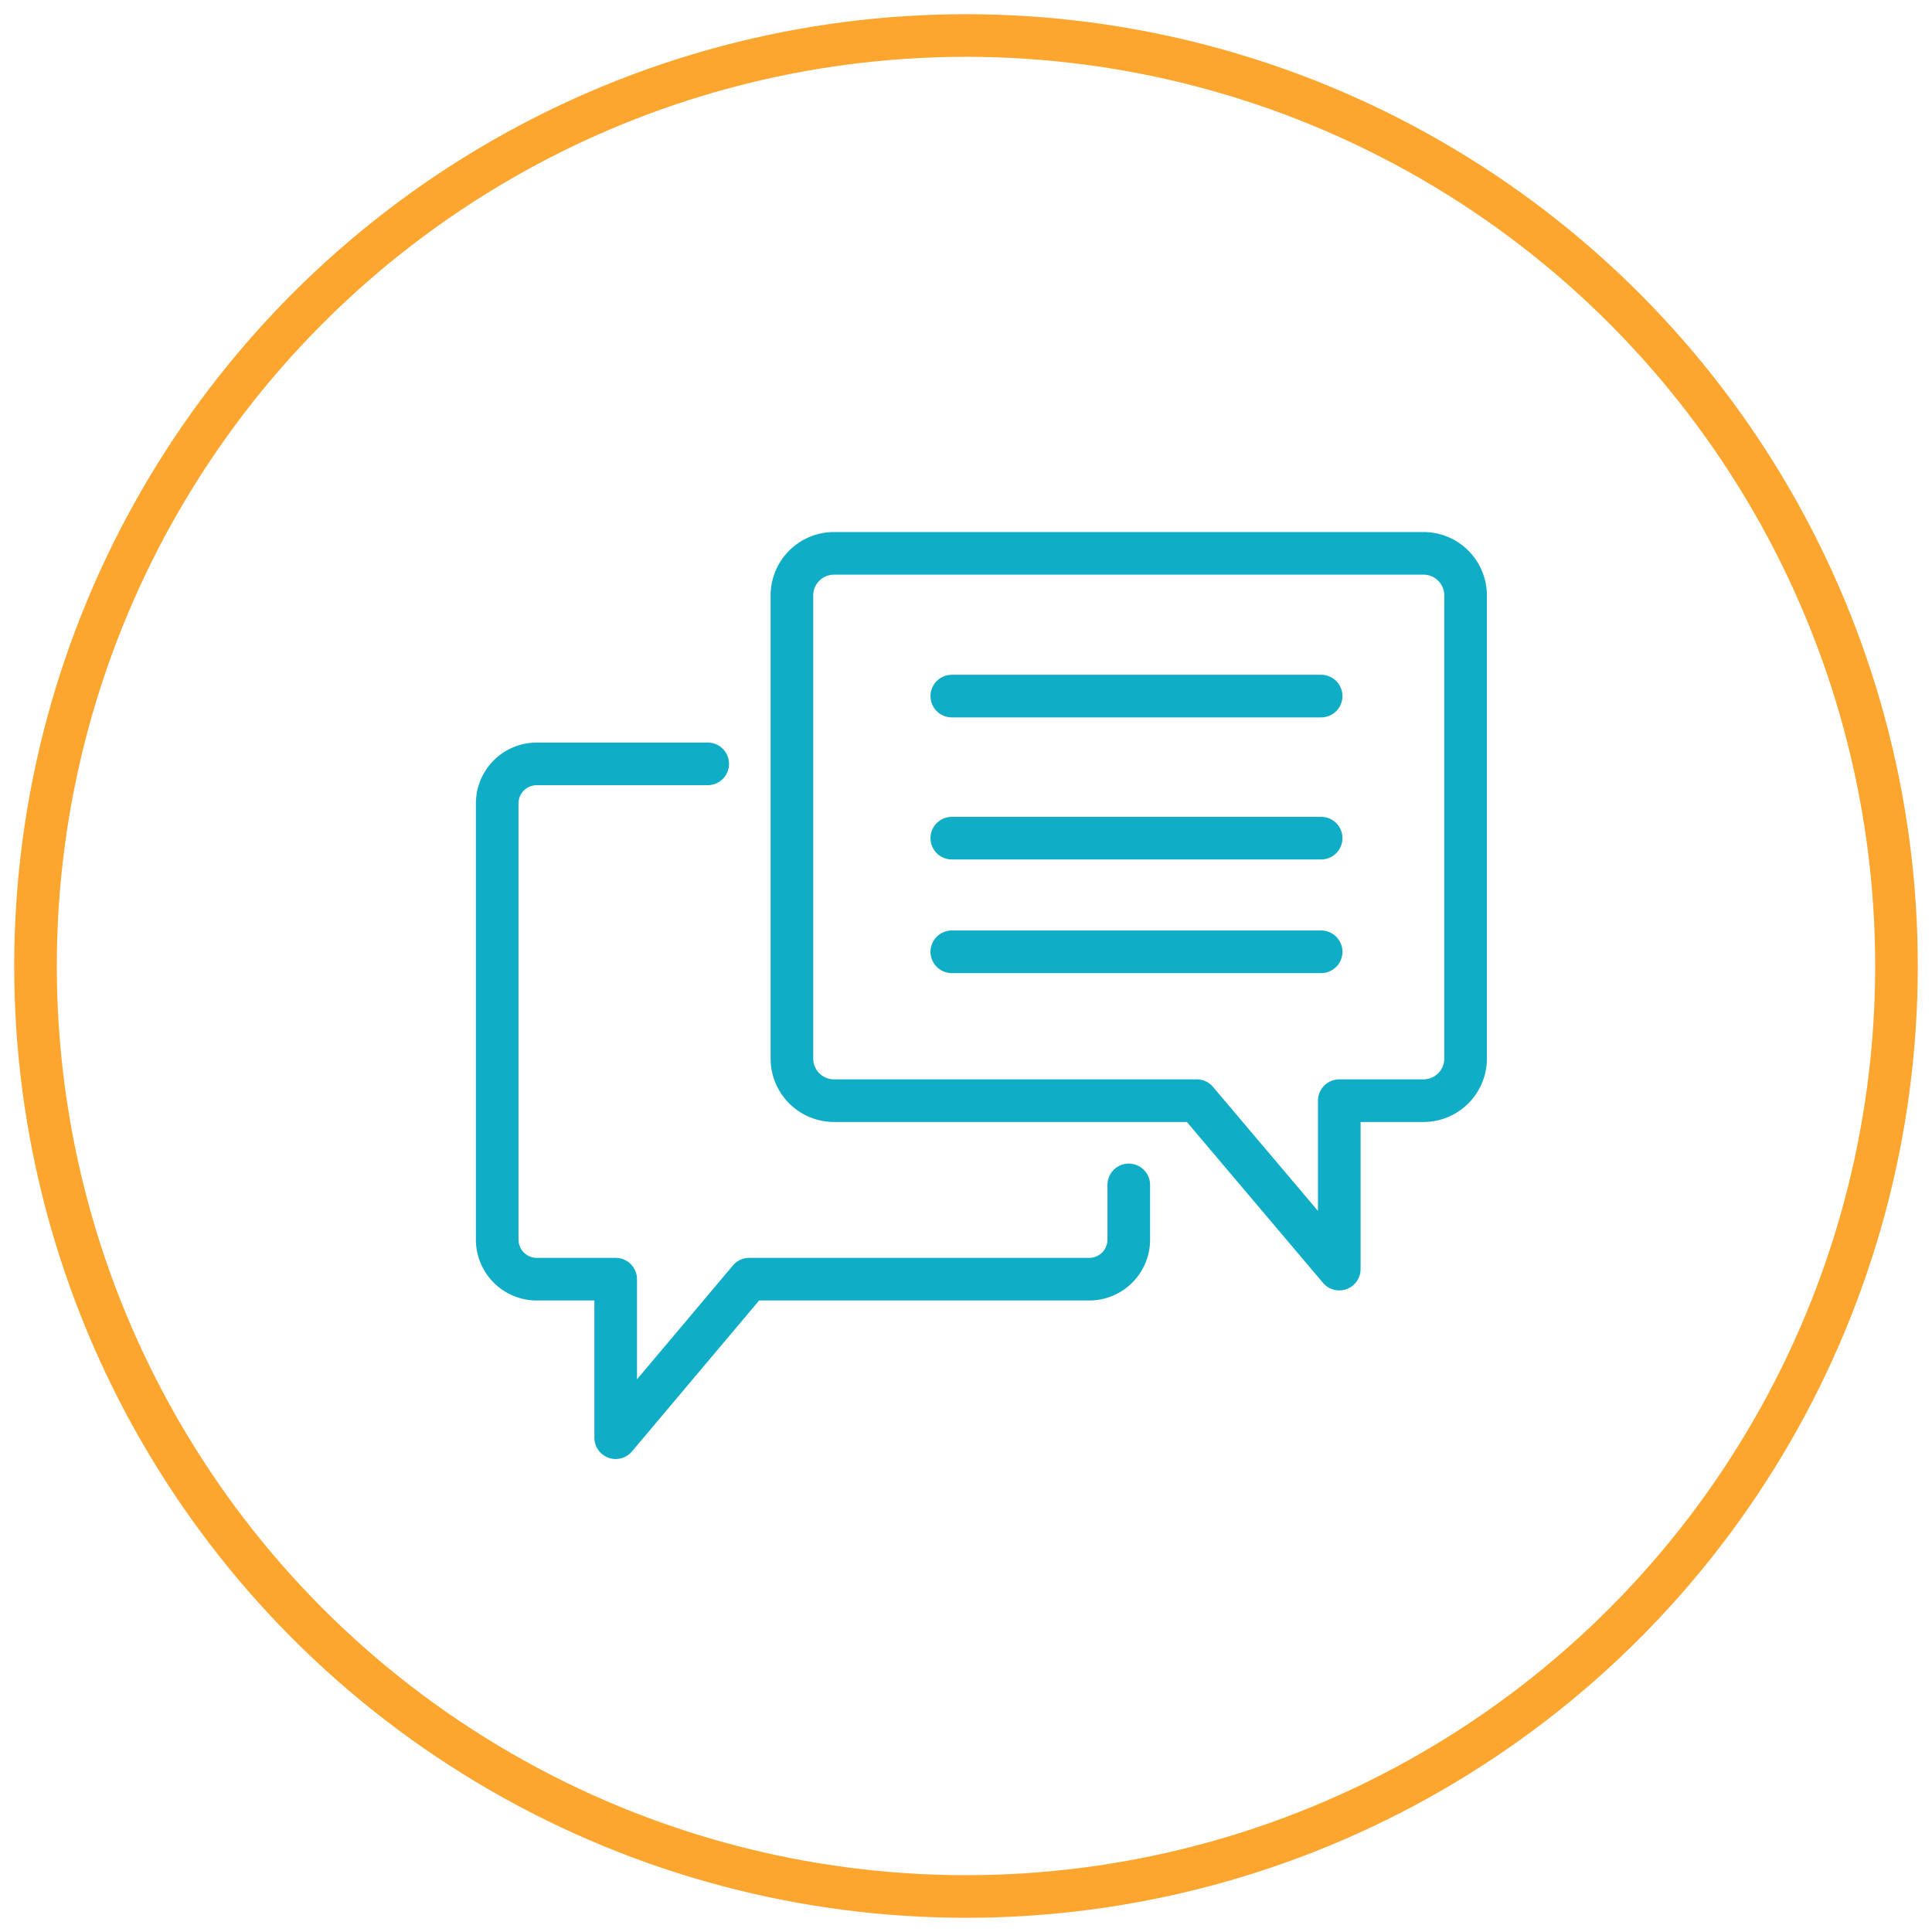 <?xml version="1.0" encoding="utf-8"?>
<svg height="68" viewBox="0 0 68 68" width="68" xmlns="http://www.w3.org/2000/svg"><g fill="none"><g stroke-width="1.5"><g stroke="#fda62f"><circle cx="34" cy="34" r="33.5" stroke="none"/><circle cx="34" cy="34" fill="none" r="32.75"/></g><path d="m69.229 153.819v1.918a1.392 1.392 0 0 1 -1.389 1.4h-11.97l-4.7 5.579v-5.579h-2.781a1.392 1.392 0 0 1 -1.389-1.4v-15.342a1.392 1.392 0 0 1 1.389-1.395h6.02" stroke="#10adc7" stroke-linecap="round" stroke-linejoin="round" transform="translate(-29.5 -112.114)"/><path d="m83.229 129h-20.747a1.482 1.482 0 0 0 -1.482 1.482v16.3a1.482 1.482 0 0 0 1.482 1.482h12.767l5.016 5.928v-5.928h2.964a1.482 1.482 0 0 0 1.482-1.482v-16.3a1.482 1.482 0 0 0 -1.482-1.482z" stroke="#10adc7" stroke-linecap="round" stroke-linejoin="round" transform="translate(-33.127 -109.524)"/><path d="m33.5 29.5h13" stroke="#10adc7" stroke-linecap="round" stroke-linejoin="round"/><path d="m33.5 33.5h13" stroke="#10adc7" stroke-linecap="round" stroke-linejoin="round"/><path d="m33.5 24.5h13" stroke="#10adc7" stroke-linecap="round" stroke-linejoin="round"/></g><path d="m0 0h68v68h-68z"/></g></svg>